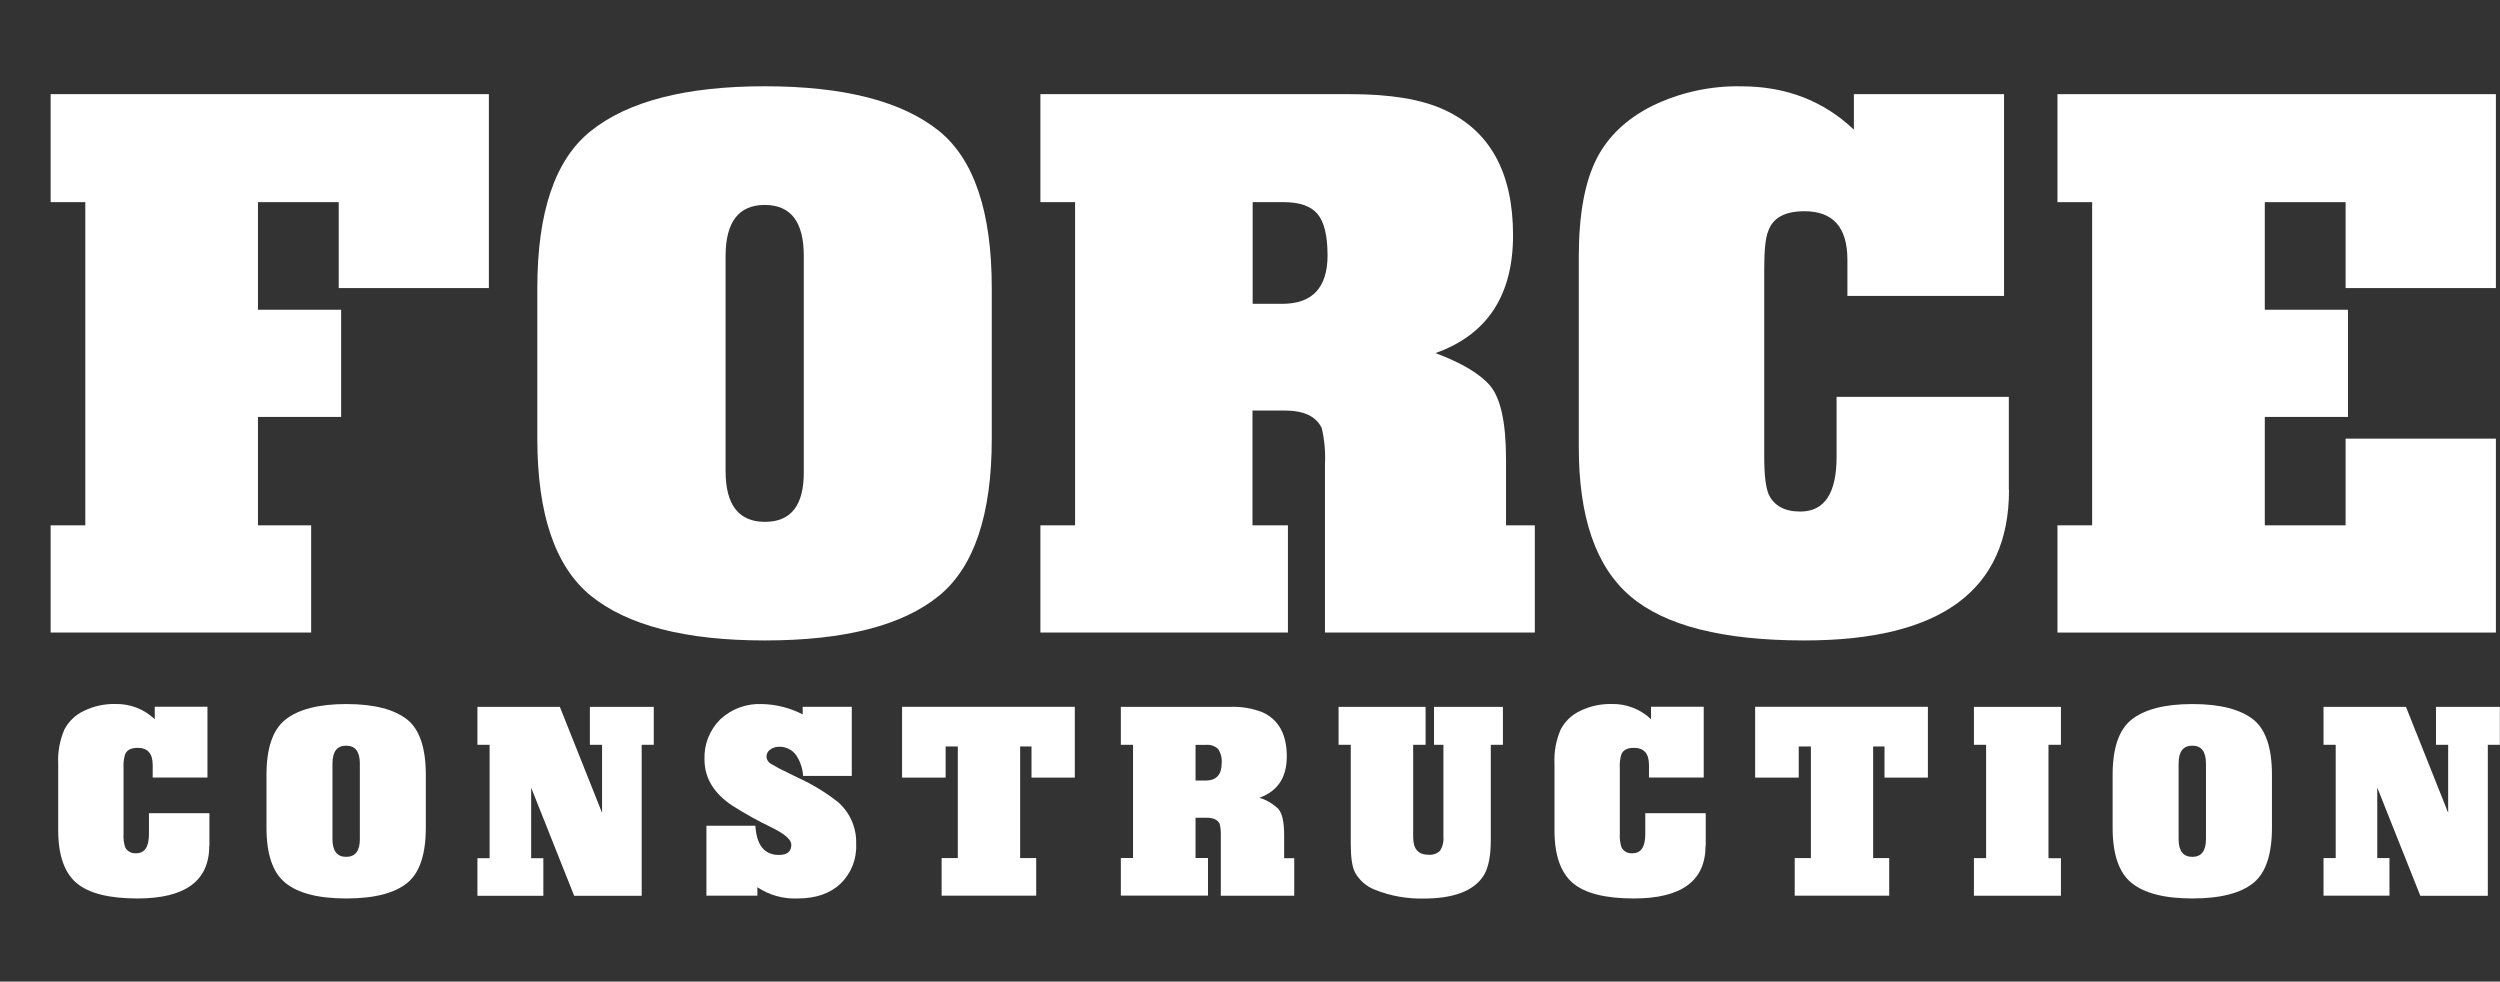 <?xml version="1.0" encoding="utf-8"?>
<!-- Generator: Adobe Illustrator 16.0.0, SVG Export Plug-In . SVG Version: 6.00 Build 0)  -->
<!DOCTYPE svg PUBLIC "-//W3C//DTD SVG 1.1//EN" "http://www.w3.org/Graphics/SVG/1.1/DTD/svg11.dtd">
<svg version="1.1" id="Layer_1" xmlns="http://www.w3.org/2000/svg" xmlns:xlink="http://www.w3.org/1999/xlink" x="0px" y="0px"
	 width="3882.939px" height="1524.61px" viewBox="2302.967 2110.131 3882.939 1524.61"
	 enable-background="new 2302.967 2110.131 3882.939 1524.61" xml:space="preserve">
<rect x="2302.967" y="2110.131" width="3882.939" height="1524.61" fill="#333333" stroke="none"/>
<title>Force-logo-white</title>
<path fill="#FFFFFF" d="M2628.002,3423.542c0,54.708-37.158,82.063-111.473,82.063c-44.41,0-76.016-8.032-94.818-24.095
	c-18.804-16.063-28.252-43.205-28.348-81.425v-103.678c-0.891-18.266,2.406-36.494,9.639-53.291
	c6.697-12.705,17.377-22.862,30.401-28.913c15.093-7.318,31.702-10.961,48.472-10.63c22.802-0.604,44.907,7.886,61.441,23.598
	v-19.346h81.851v109.983h-85.04v-19.7c0-17.622-7.795-26.434-23.385-26.434c-10.725,0-17.315,3.661-19.771,10.984
	c-1.855,6.707-2.573,13.678-2.127,20.622v102.26c-0.452,6.974,0.414,13.97,2.552,20.622c3.28,6.303,10.083,9.957,17.149,9.213
	c13.182-0.001,19.771-9.945,19.771-29.835v-32.315h93.897v50.67L2628.002,3423.542z"/>
<path fill="#FFFFFF" d="M2964.333,3395.621c0,41.244-9.448,69.732-28.346,85.465c-19.891,16.346-51.615,24.52-95.174,24.52
	s-75.213-8.174-94.961-24.52c-19.322-15.875-28.984-44.363-28.984-85.465v-81.992c0-41.386,9.662-69.874,28.984-85.465
	c20.315-16.346,51.969-24.52,94.961-24.52s74.717,8.174,95.174,24.52c18.896,15.591,28.346,44.079,28.346,85.465v82.062V3395.621z
	 M2861.86,3413.267v-117.283c0-18.473-7.086-27.709-21.26-27.709c-14.173,0-21.26,9.236-21.26,27.709v117.283
	c0,18.473,7.087,27.708,21.26,27.708c14.174,0,21.284-9.235,21.331-27.708H2861.86z"/>
<path fill="#FFFFFF" d="M3318.522,3266.928H3299.6v234.567H3194.79l-66.826-167.953v109.56h18.921v58.393h-102.401v-58.393h18.921
	v-176.174h-18.921v-58.89h128.055l65.551,164.552v-105.662h-18.921v-58.89h99.212v58.89H3318.522z"/>
<path fill="#FFFFFF" d="M3632.742,3421.203c1.126,23.13-7.815,45.615-24.52,61.654c-16.299,15.165-38.433,22.748-66.401,22.748
	c-22.159,0.991-44.057-5.116-62.504-17.434v13.11h-79.158v-108.638h76.04c1.843,30.236,14.008,45.354,36.496,45.354
	c12.897,0,19.347-5.292,19.347-15.874c0-7.748-9.945-16.56-29.835-26.434c-21.216-10.143-41.804-21.549-61.653-34.157
	c-28.913-19.181-43.37-43.087-43.37-71.717c-0.976-23.334,7.925-45.999,24.52-62.433c17.482-16.27,40.772-24.825,64.63-23.74
	c22.068,0.46,43.739,5.963,63.354,16.086v-11.834h76.252v107.433h-75.544c-0.733-11.336-4.369-22.293-10.559-31.818
	c-5.994-8.647-15.913-13.728-26.433-13.536c-5.079-0.134-10.061,1.411-14.174,4.395c-3.608,2.433-5.782,6.49-5.811,10.842
	c0.331,5.258,3.552,9.898,8.362,12.048c2.598,1.559,6.401,3.708,11.409,6.448l29.622,14.599c21.888,9.97,42.513,22.507,61.44,37.347
	C3623.207,3372.047,3633.687,3396.162,3632.742,3421.203z"/>
<path fill="#FFFFFF" d="M3972.333,3317.881h-67.252v-48.331h-17.646v173.339h24.944v58.394h-146.905v-58.394h25.157V3269.55h-18.921
	v48.331h-67.677v-109.984h268.299V3317.881z"/>
<path fill="#FFFFFF" d="M4313.412,3501.354h-114.308v-92.127c0.315-6.496-0.256-13.004-1.7-19.346
	c-3.024-6.426-9.757-9.638-20.197-9.638h-17.362v62.504h19.347v58.394h-135.354v-58.394h18.922v-175.819h-18.922v-58.89h169.299
	c17.288-0.772,34.547,2.076,50.67,8.362c25.181,11.48,37.771,34.323,37.771,68.527c0,32.787-14.174,54.189-42.52,64.205
	c11.138,3.439,21.293,9.489,29.622,17.646c5.858,6.897,8.787,20.292,8.787,40.181v36.071h15.661v58.394L4313.412,3501.354z
	 M4200.451,3295.842c0.75-7.844-1.173-15.711-5.456-22.323c-5.008-4.807-11.877-7.165-18.78-6.449h-16.37v55.418h16.087
	c16.347-0.189,24.52-9.261,24.52-27.213V3295.842z"/>
<path fill="#FFFFFF" d="M4637.34,3266.928h-18.922v147.969c0,24.897-3.661,43.229-10.983,54.992
	c-15.165,23.905-46.323,35.858-93.473,35.858c-25.715,0.542-51.278-4.06-75.188-13.536c-13.379-5.067-24.511-14.741-31.395-27.283
	c-4.299-8.599-6.448-23.268-6.448-44.008v-153.992h-18.921v-58.89h135.141v58.89h-19.275v143.504
	c0,18.189,7.867,27.283,23.599,27.283c6.672,0.708,13.315-1.576,18.142-6.236c4.068-6.304,5.914-13.786,5.244-21.26v-143.291
	h-14.599v-58.89h107.008v58.89H4637.34z"/>
<path fill="#FFFFFF" d="M4951.986,3423.542c0,54.708-37.157,82.063-111.473,82.063c-44.409,0-76.016-8.032-94.818-24.095
	c-18.804-16.063-28.252-43.205-28.347-81.425v-103.678c-0.891-18.266,2.405-36.494,9.638-53.291
	c6.696-12.705,17.377-22.862,30.401-28.913c15.093-7.318,31.703-10.961,48.473-10.63c22.801-0.604,44.906,7.886,61.441,23.598
	v-19.346h81.85v109.983h-85.039v-19.7c0-17.622-7.795-26.434-23.386-26.434c-10.725,0-17.315,3.661-19.771,10.984
	c-1.854,6.707-2.573,13.678-2.126,20.622v102.26c-0.451,6.974,0.414,13.969,2.551,20.622c3.291,6.328,10.13,9.987,17.221,9.213
	c13.181-0.001,19.771-9.945,19.771-29.835v-32.315h93.897v50.67L4951.986,3423.542z"/>
<path fill="#FFFFFF" d="M5297.317,3317.881h-67.395v-48.331h-17.645v173.339h24.944v58.394h-146.764v-58.394h25.157V3269.55h-18.921
	v48.331h-67.677v-109.984h268.299V3317.881z"/>
<path fill="#FFFFFF" d="M5503.961,3501.354h-135.141v-58.395h18.921v-176.031h-18.921v-58.89h135.141v58.89h-19.346v176.174h19.346
	v58.393V3501.354z"/>
<path fill="#FFFFFF" d="M5831.717,3395.621c0,41.244-9.448,69.732-28.346,85.465c-19.891,16.346-51.614,24.52-95.174,24.52
	c-43.559,0-75.212-8.174-94.961-24.52c-19.322-15.875-28.983-44.363-28.983-85.465v-81.992c0-41.386,9.661-69.874,28.984-85.465
	c20.315-16.346,51.968-24.52,94.961-24.52c42.992,0,74.716,8.174,95.173,24.52c18.898,15.591,28.347,44.079,28.347,85.465v82.062
	L5831.717,3395.621z M5729.245,3413.267v-117.283c0-18.473-7.086-27.709-21.26-27.709c-14.173,0-21.26,9.236-21.26,27.709v117.283
	c0,18.473,7.087,27.708,21.26,27.708C5722.159,3440.975,5729.245,3431.739,5729.245,3413.267L5729.245,3413.267z"/>
<path fill="#FFFFFF" d="M6185.907,3266.928h-18.921v234.567h-104.812l-66.897-168.165v109.559h18.921v58.394h-102.401v-58.394
	h18.921v-175.961h-18.921v-58.89h128.056l65.551,164.552v-105.662h-18.922v-58.89h99.213v58.89H6185.907z"/>
<path fill="#FFFFFF" d="M3062.27,2557.559h-233.221v-133.441h-125.434v167.103h129.189v166.464h-129.189v168.378h82.631v166.536
	H2381.6v-166.536h53.859v-501.944H2381.6v-167.74h680.67V2557.559L3062.27,2557.559z"/>
<path fill="#FFFFFF" d="M3843.356,2791.416c0,117.543-27.142,198.756-81.425,243.638c-56.693,46.536-147.095,69.804-271.204,69.804
	c-123.261,0-213.449-23.268-270.567-69.804c-55.087-45.307-82.63-126.52-82.63-243.638v-233.857
	c0-118.111,27.543-199.323,82.63-243.639c57.921-46.535,148.11-69.803,270.567-69.803c123.26,0,213.66,23.268,271.204,69.803
	c54.283,44.504,81.425,125.717,81.425,243.639V2791.416z M3551.388,2841.731v-334.347c0-52.63-20.197-78.944-60.591-78.945
	c-40.394,0.001-60.686,26.315-60.874,78.945v334.347c0,52.63,20.409,78.944,61.229,78.944S3552.049,2894.361,3551.388,2841.731z"/>
<path fill="#FFFFFF" d="M4686.875,3092.598h-325.984v-262.205c0.879-18.491-0.766-37.016-4.89-55.062
	c-8.552-18.379-27.731-27.567-57.543-27.567h-50.173v178.299h55.062v166.536h-384.449v-166.536h53.859v-501.944h-53.859v-167.74
	h481.891c61.417,0,109.582,7.961,144.496,23.882c71.811,32.646,107.716,97.725,107.717,195.236
	c-0.001,93.448-40.158,154.464-120.473,183.047c40.394,15.118,68.551,31.843,84.473,50.173
	c16.724,19.606,25.086,57.756,25.086,114.449v102.897h44.717v166.536H4686.875z M4364.86,2506.18
	c0-30.188-5.197-51.448-15.591-63.779c-10.394-12.33-28.252-18.449-53.574-18.354h-47.126v157.961h45.921
	c46.961,0.047,70.441-25.229,70.441-75.827H4364.86z"/>
<path fill="#FFFFFF" d="M5423.317,2870.999c0,155.905-105.898,233.858-317.693,233.858c-126.52,0-216.614-22.843-270.283-68.527
	c-53.67-45.686-80.41-123.048-80.221-232.087V2508.66c0-64.865,9.189-115.465,27.567-151.795
	c17.527-34.678,46.394-62.126,86.599-82.347c42.984-20.84,90.285-31.232,138.047-30.331c69.354,0,127.701,22.441,175.039,67.323
	v-55.134h233.221v313.441h-243.283v-56.339c0-50.221-22.252-75.308-66.756-75.26c-30.614-0.001-49.394,10.417-56.339,31.252
	c-4.063,9.448-6.095,29.031-6.095,58.748v291.401c0,28.347,2.362,47.929,7.087,58.748c8.551,17.574,24.874,26.339,48.968,26.291
	c37.56,0,56.339-28.346,56.339-85.039v-93.118h267.52v144.496H5423.317z"/>
<path fill="#FFFFFF" d="M6179.529,3092.598h-680.952v-166.536h53.857v-501.944h-53.857v-167.74h680.952v301.182h-233.433v-133.441
	h-125.504v167.103h129.188v166.464h-129.188v168.378h125.504v-134.646h233.433V3092.598z"/>
</svg>
